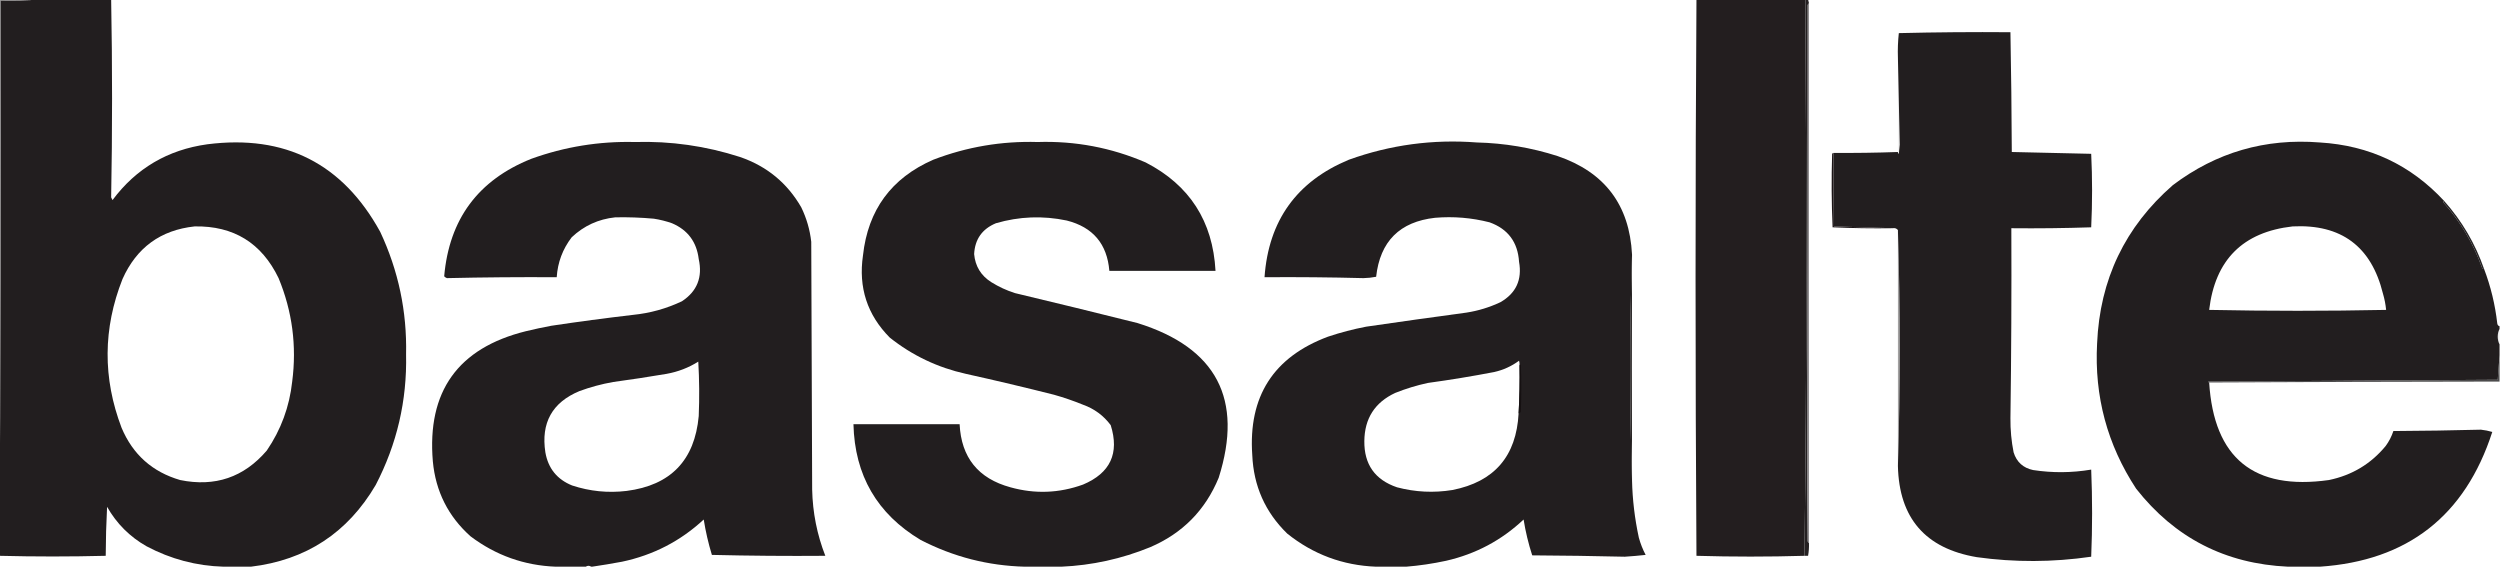 <?xml version="1.0" encoding="UTF-8"?>
<svg xmlns="http://www.w3.org/2000/svg" width="2755" height="625" viewBox="0 0 2755 625" fill="none">
  <g clip-path="url(#clip0_141_420)">
    <path fill-rule="evenodd" clip-rule="evenodd" d="M43.5 -0.5C69.833 -0.5 96.167 -0.5 122.5 -0.5C123.833 72.137 123.833 144.804 122.5 217.5C123 218.5 123.5 219.5 124 220.5C150.031 185.553 184.864 165.053 228.5 159C314.15 148.074 377.65 180.24 419 255.5C439.043 298.214 448.543 343.214 447.5 390.5C448.619 441.413 437.452 489.413 414 534.5C383.026 587.235 337.193 617.235 276.5 624.5C266.5 624.5 256.5 624.5 246.5 624.5C216.528 623.665 188.194 616.165 161.5 602C143 591.5 128.5 577 118 558.5C117.075 576.49 116.575 594.49 116.5 612.5C77.403 613.488 38.403 613.488 -0.5 612.5C-0.5 612.167 -0.5 611.833 -0.5 611.5C0.5 408.001 0.833 204.334 0.5 0.5C15.01 0.829 29.343 0.496 43.5 -0.5ZM214.5 249.5C257.44 248.726 288.274 267.726 307 306.5C322.118 343.105 327.118 381.105 322 420.5C318.972 448.26 309.639 473.593 294 496.5C268.752 526.028 236.919 536.862 198.5 529C167.931 520.103 146.431 500.936 134 471.5C113.111 416.711 113.445 362.045 135 307.5C150.494 272.857 176.994 253.524 214.5 249.5Z" fill="#221E1F"></path>
    <path fill-rule="evenodd" clip-rule="evenodd" d="M1869.5 -0.5C1909.5 -0.5 1949.5 -0.5 1989.5 -0.5C1990.16 101.793 1990.5 204.127 1990.5 306.5C1990.5 408.708 1989.83 510.708 1988.5 612.5C1948.84 613.661 1909.18 613.661 1869.5 612.5C1868.18 408.136 1868.18 203.802 1869.5 -0.5Z" fill="#231E1F"></path>
    <path fill-rule="evenodd" clip-rule="evenodd" d="M2091.5 513.5C2092.83 470.505 2093.5 427.172 2093.5 383.5C2093.5 339.828 2092.83 296.495 2091.5 253.5C2090.08 251.692 2088.08 251.025 2085.5 251.5C2064.1 250.828 2042.6 250.161 2021 249.5C2020.5 222.502 2020.33 195.502 2020.5 168.5C2044.18 168.684 2067.84 168.35 2091.5 167.5C2091.37 168.376 2091.7 169.043 2092.5 169.5C2092.83 166.167 2093.17 162.833 2093.5 159.5C2092.91 127.336 2092.24 95.336 2091.5 63.5C2091.19 54.446 2091.53 45.446 2092.5 36.5C2133.49 35.5 2174.49 35.167 2215.5 35.5C2216.31 79.478 2216.81 123.478 2217 167.5C2246.1 168.163 2275.27 168.829 2304.5 169.5C2305.8 196.477 2305.8 223.477 2304.5 250.5C2275.19 251.468 2245.86 251.801 2216.5 251.5C2216.78 321.338 2216.45 391.171 2215.5 461C2215.37 473.633 2216.54 486.133 2219 498.5C2222.34 509.174 2229.51 515.674 2240.5 518C2261.84 521.262 2283.18 521.095 2304.5 517.5C2305.83 549.5 2305.83 581.5 2304.5 613.5C2262.12 619.638 2220.12 619.804 2178.5 614C2121.78 604.448 2092.78 570.948 2091.5 513.5Z" fill="#221E1F"></path>
    <path opacity="0.062" fill-rule="evenodd" clip-rule="evenodd" d="M2091.5 63.5C2092.24 95.336 2092.91 127.336 2093.5 159.5C2093.17 162.833 2092.83 166.167 2092.5 169.5C2091.7 169.043 2091.37 168.376 2091.5 167.5C2091.5 132.833 2091.5 98.167 2091.5 63.5Z" fill="#2A292A"></path>
    <path opacity="0.509" fill-rule="evenodd" clip-rule="evenodd" d="M1993.5 3.5C1993.5 201.833 1993.5 400.167 1993.5 598.5C1992.78 598.082 1992.28 597.416 1992 596.5C1991.83 577.333 1991.67 558.167 1991.5 539C1991.95 361.175 1992.11 183.341 1992 5.5C1992.28 4.584 1992.78 3.918 1993.5 3.5Z" fill="#262124"></path>
    <path fill-rule="evenodd" clip-rule="evenodd" d="M652.5 624.5C652.167 624.5 651.833 624.5 651.5 624.5C649.5 623.167 647.5 623.167 645.5 624.5C634.5 624.5 623.5 624.5 612.5 624.5C577.673 623.169 546.34 612.002 518.5 591C493.927 569.022 480.094 541.522 477 508.5C470.443 431.413 504.61 383.579 579.5 365C588.777 362.745 598.111 360.745 607.5 359C637.434 354.508 667.434 350.508 697.5 347C716.4 345.109 734.4 340.109 751.5 332C768.251 320.963 774.417 305.463 770 285.5C767.704 266.558 757.871 253.391 740.5 246C733.99 243.706 727.323 242.039 720.5 241C706.153 239.705 691.987 239.205 678 239.5C659.455 241.452 643.455 248.785 630 261.5C620.067 274.462 614.567 289.128 613.5 305.5C573.002 305.242 532.668 305.575 492.5 306.5C491.328 306.081 490.328 305.415 489.5 304.5C494.967 241.549 526.967 198.383 585.5 175C622.312 161.717 660.312 155.55 699.5 156.5C739.147 155.33 777.814 160.83 815.5 173C845.059 183.16 867.559 201.66 883 228.5C888.84 240.523 892.506 253.19 894 266.5C894.333 357.5 894.667 448.5 895 539.5C895.546 564.795 900.379 589.129 909.5 612.5C867.828 612.833 826.161 612.5 784.5 611.5C780.609 598.711 777.609 585.711 775.5 572.5C749.96 596.21 719.96 611.71 685.5 619C674.392 621.073 663.392 622.907 652.5 624.5ZM769.5 398.5C770.662 418.329 770.829 438.329 770 458.5C765.55 507.283 739.05 534.783 690.5 541C670.057 543.444 650.057 541.444 630.5 535C613.907 528.322 604.074 516.155 601 498.5C595.984 466.015 608.484 443.515 638.5 431C650.537 426.574 662.87 423.241 675.5 421C695.216 418.325 714.882 415.325 734.5 412C747.169 409.728 758.836 405.228 769.5 398.5Z" fill="#221E1F"></path>
    <path fill-rule="evenodd" clip-rule="evenodd" d="M1169.5 624.5C1156.17 624.5 1142.83 624.5 1129.5 624.5C1089.01 623.497 1050.68 613.664 1014.5 595C966.553 566.304 941.886 523.804 940.5 467.5C979.5 467.5 1018.5 467.5 1057.5 467.5C1059.3 504.145 1077.97 527.312 1113.5 537C1140.46 544.532 1167.13 543.532 1193.5 534C1223.6 521.313 1233.76 499.479 1224 468.5C1216.13 457.977 1205.97 450.477 1193.5 446C1183.05 441.738 1172.38 438.071 1161.5 435C1129.28 426.862 1096.95 419.195 1064.5 412C1033.3 405.063 1005.3 391.729 980.5 372C955.681 346.946 945.847 316.779 951 281.5C956.49 231.341 982.323 196.174 1028.5 176C1065.49 161.834 1103.82 155.334 1143.5 156.5C1184.9 155.176 1224.56 162.676 1262.5 179C1310.89 203.941 1336.55 243.774 1339.5 298.5C1300.5 298.5 1261.5 298.5 1222.5 298.5C1220.06 268.791 1204.4 250.291 1175.5 243C1149.2 237.504 1123.2 238.504 1097.5 246C1082.36 252.289 1074.36 263.622 1073.5 280C1074.73 293.472 1081.07 303.805 1092.5 311C1100.66 316.078 1109.32 320.078 1118.5 323C1163.56 333.745 1208.56 344.745 1253.5 356C1340.63 383.104 1370.46 439.938 1343 526.5C1328.25 562.247 1303.09 587.747 1267.5 603C1235.97 615.871 1203.3 623.038 1169.5 624.5Z" fill="#221E1F"></path>
    <path fill-rule="evenodd" clip-rule="evenodd" d="M1798.5 280.5C1797.17 321.661 1796.5 363.161 1796.5 405C1796.5 446.839 1797.17 488.339 1798.5 529.5C1798.97 550.525 1801.47 571.525 1806 592.5C1807.81 599.111 1810.31 605.444 1813.5 611.5C1805.85 612.351 1798.18 613.018 1790.5 613.5C1756.51 612.701 1722.51 612.201 1688.5 612C1684.32 599.078 1681.15 585.912 1679 572.5C1654.77 595.368 1626.27 610.535 1593.5 618C1578.83 621.162 1564.16 623.328 1549.5 624.5C1538.5 624.5 1527.5 624.5 1516.5 624.5C1479.79 623.097 1447.12 610.93 1418.5 588C1394.28 564.392 1381.45 535.558 1380 501.5C1375.5 436.949 1403.33 393.449 1463.5 371C1477.25 366.396 1491.25 362.729 1505.5 360C1542.31 354.628 1579.14 349.462 1616 344.5C1629.06 342.478 1641.56 338.645 1653.5 333C1670.68 323.127 1677.52 308.293 1674 288.5C1672.6 266.789 1661.77 252.289 1641.5 245C1621.81 239.966 1601.81 238.299 1581.5 240C1542.5 244.329 1520.84 265.996 1516.5 305C1511.88 305.914 1507.21 306.414 1502.5 306.5C1466.14 305.555 1429.81 305.222 1393.5 305.5C1397.94 243.072 1428.94 199.905 1486.5 176C1532.09 159.6 1579.09 153.267 1627.5 157C1657.9 157.723 1687.57 162.723 1716.5 172C1768.37 189.694 1795.7 225.861 1798.5 280.5ZM1674.5 402.5C1674.82 420.243 1674.49 437.91 1673.5 455.5C1671.03 502.792 1646.69 530.959 1600.5 540C1579.98 543.32 1559.64 542.32 1539.5 537C1515.2 528.75 1503.2 511.75 1503.5 486C1503.76 461.135 1515.09 443.468 1537.5 433C1549.18 428.329 1561.18 424.662 1573.5 422C1597.94 418.651 1622.28 414.651 1646.5 410C1656.58 407.754 1665.75 403.588 1674 397.5C1674.49 399.134 1674.66 400.801 1674.5 402.5Z" fill="#221E1F"></path>
    <path fill-rule="evenodd" clip-rule="evenodd" d="M2693.5 221.5C2692.47 221.897 2692.31 222.563 2693 223.5C2711.48 244.358 2725.48 268.025 2735 294.5C2735.42 295.756 2736.25 296.423 2737.5 296.5C2744.82 315.779 2749.65 335.779 2752 356.5C2752.24 358.119 2753.07 359.119 2754.5 359.5C2754.5 360.5 2754.5 361.5 2754.5 362.5C2753.19 364.915 2752.52 367.748 2752.5 371C2752.52 374.252 2753.19 377.085 2754.5 379.5C2754.5 383.5 2754.5 387.5 2754.5 391.5C2753.81 400.371 2753.14 409.371 2752.5 418.5C2646.17 419.167 2539.83 419.833 2433.5 420.5C2433.62 421.107 2433.96 421.44 2434.5 421.5C2439.68 504.841 2483.68 540.674 2566.5 529C2591.85 523.753 2612.68 511.253 2629 491.5C2632.71 486.456 2635.54 480.956 2637.5 475C2669.7 474.823 2701.86 474.323 2734 473.5C2738.32 473.974 2742.48 474.807 2746.5 476C2716.57 568.443 2653.23 617.943 2556.5 624.5C2544.83 624.5 2533.17 624.5 2521.5 624.5C2452.38 621.359 2396.55 592.692 2354 538.5C2322.21 490.022 2307.88 436.689 2311 378.5C2313.98 308.111 2341.82 249.944 2394.5 204C2442.34 167.866 2496.34 152.199 2556.5 157C2611.03 160.27 2656.7 181.77 2693.5 221.5ZM2526.5 249.5C2580 246.831 2613.16 271.497 2626 323.5C2627.75 329.399 2628.91 335.399 2629.5 341.5C2564.5 342.83 2499.5 342.83 2434.5 341.5C2440.99 286.342 2471.66 255.675 2526.5 249.5Z" fill="#221E1F"></path>
    <path opacity="0.951" fill-rule="evenodd" clip-rule="evenodd" d="M2020.5 168.5C2020.33 195.502 2020.5 222.502 2021 249.5C2042.6 250.161 2064.1 250.828 2085.5 251.5C2063.45 251.822 2041.45 251.489 2019.5 250.5C2018.33 223.506 2018.17 196.506 2019 169.5C2019.38 168.944 2019.88 168.611 2020.5 168.5Z" fill="#110A0C"></path>
    <path opacity="0.92" fill-rule="evenodd" clip-rule="evenodd" d="M-0.5 -0.5C14.167 -0.5 28.833 -0.5 43.5 -0.5C29.343 0.496 15.01 0.829 0.5 0.5C0.833 204.334 0.5 408.001 -0.5 611.5C-0.5 407.5 -0.5 203.5 -0.5 -0.5Z" fill="#817F80"></path>
    <path opacity="0.954" fill-rule="evenodd" clip-rule="evenodd" d="M1989.5 -0.5C1990.5 -0.5 1991.5 -0.5 1992.5 -0.5C1992.83 0.833 1993.17 2.167 1993.5 3.5C1992.78 3.918 1992.28 4.584 1992 5.5C1992.11 183.341 1991.95 361.175 1991.5 539C1991.67 558.167 1991.83 577.333 1992 596.5C1992.28 597.416 1992.78 598.082 1993.5 598.5C1993.65 603.214 1993.31 607.881 1992.5 612.5C1991.17 612.5 1989.83 612.5 1988.5 612.5C1989.83 510.708 1990.5 408.708 1990.5 306.5C1990.5 204.127 1990.16 101.793 1989.5 -0.5Z" fill="#1C1719"></path>
    <path opacity="0.933" fill-rule="evenodd" clip-rule="evenodd" d="M2693.5 221.5C2713.05 243.442 2727.72 268.442 2737.5 296.5C2736.25 296.423 2735.42 295.756 2735 294.5C2725.48 268.025 2711.48 244.358 2693 223.5C2692.31 222.563 2692.47 221.897 2693.5 221.5Z" fill="#161314"></path>
    <path opacity="0.956" fill-rule="evenodd" clip-rule="evenodd" d="M1798.5 280.5C1798.18 363.529 1798.18 446.529 1798.5 529.5C1797.17 488.339 1796.5 446.839 1796.5 405C1796.5 363.161 1797.17 321.661 1798.5 280.5Z" fill="#141111"></path>
    <path opacity="0.427" fill-rule="evenodd" clip-rule="evenodd" d="M2091.5 253.5C2092.83 296.495 2093.5 339.828 2093.5 383.5C2093.5 427.172 2092.83 470.505 2091.5 513.5C2091.5 426.833 2091.5 340.167 2091.5 253.5Z" fill="#272425"></path>
    <path opacity="0.12" fill-rule="evenodd" clip-rule="evenodd" d="M2754.5 362.5C2754.5 368.167 2754.5 373.833 2754.5 379.5C2753.19 377.085 2752.52 374.252 2752.5 371C2752.52 367.748 2753.19 364.915 2754.5 362.5Z" fill="#696767"></path>
    <path opacity="0.959" fill-rule="evenodd" clip-rule="evenodd" d="M1673.5 455.5C1674.49 437.91 1674.82 420.243 1674.5 402.5C1675.12 402.389 1675.62 402.056 1676 401.5C1676.67 418.833 1676.67 436.167 1676 453.5C1675.58 454.756 1674.75 455.423 1673.5 455.5Z" fill="#151011"></path>
    <path opacity="0.827" fill-rule="evenodd" clip-rule="evenodd" d="M2754.5 391.5C2754.5 401.167 2754.5 410.833 2754.5 420.5C2647.85 420.629 2541.18 420.962 2434.5 421.5C2433.96 421.44 2433.62 421.107 2433.5 420.5C2539.83 419.833 2646.17 419.167 2752.5 418.5C2753.14 409.371 2753.81 400.371 2754.5 391.5Z" fill="#272627"></path>
  </g>
  <defs>
    <clipPath id="clip0_141_420">
      <rect width="2755" height="625" fill="white"></rect>
    </clipPath>
  </defs>
</svg>
